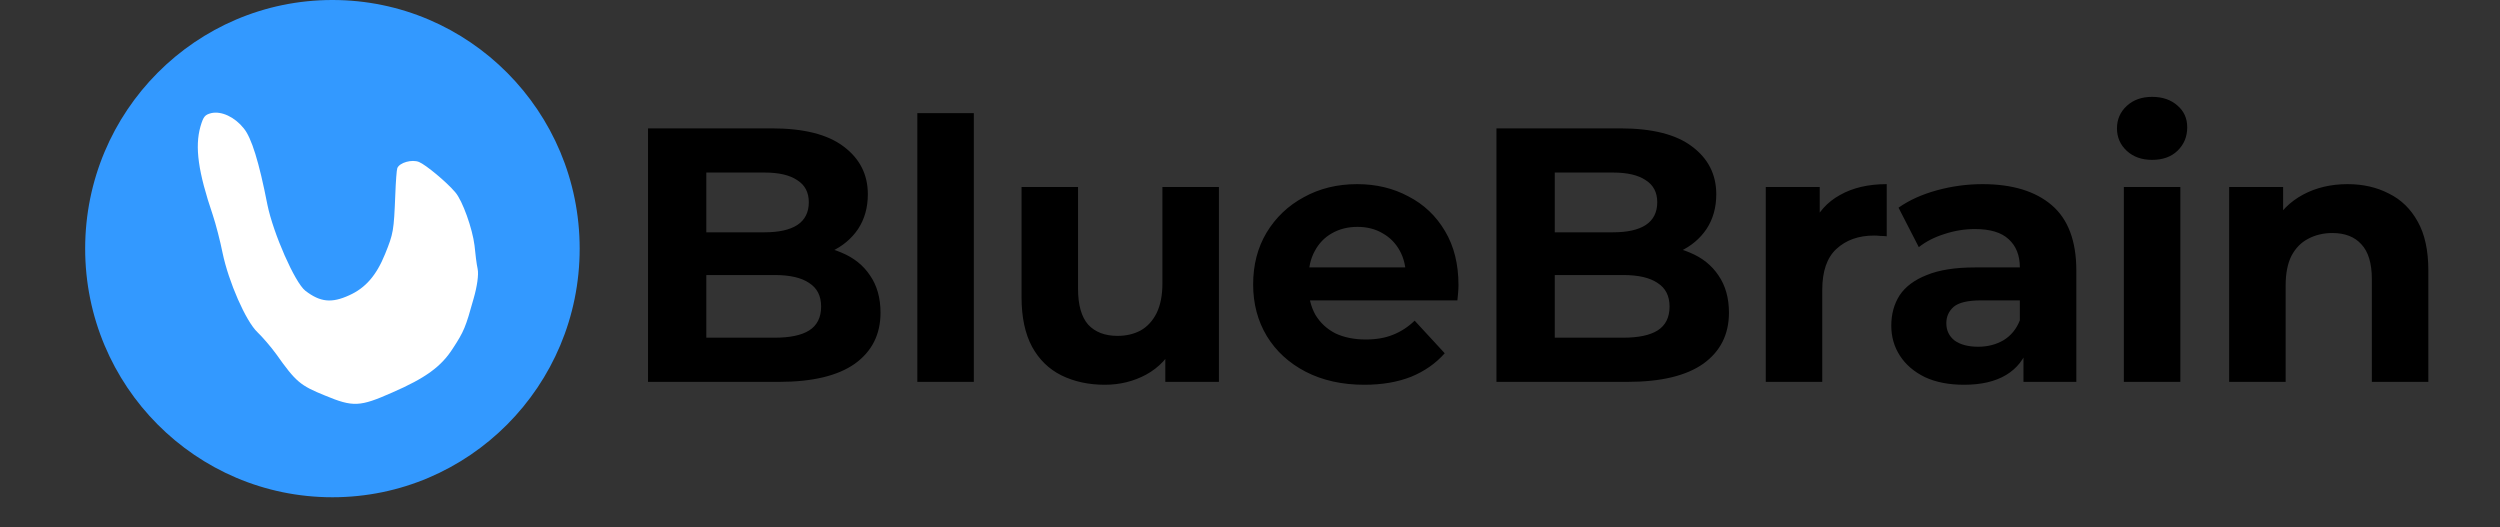 
<svg width="910" height="192" viewBox="0 0 910 192" fill="none" xmlns="http://www.w3.org/2000/svg">
<rect x="0" y="0" width="910" height="192" fill="#333333" stroke="none"/>
<path d="M235.878 139V46.725H280.961C292.561 46.725 301.261 48.922 307.061 53.316C312.949 57.71 315.893 63.511 315.893 70.717C315.893 75.55 314.707 79.769 312.334 83.372C309.961 86.887 306.71 89.611 302.58 91.544C298.449 93.478 293.704 94.445 288.343 94.445L290.847 89.04C296.648 89.04 301.789 90.007 306.271 91.94C310.752 93.785 314.224 96.554 316.684 100.245C319.233 103.936 320.507 108.461 320.507 113.822C320.507 121.731 317.387 127.927 311.148 132.409C304.908 136.803 295.725 139 283.597 139H235.878ZM257.101 122.918H282.015C287.552 122.918 291.726 122.039 294.538 120.281C297.439 118.436 298.889 115.536 298.889 111.581C298.889 107.715 297.439 104.858 294.538 103.013C291.726 101.08 287.552 100.113 282.015 100.113H255.519V84.558H278.324C283.509 84.558 287.464 83.679 290.188 81.921C293.001 80.076 294.407 77.308 294.407 73.617C294.407 70.014 293.001 67.333 290.188 65.576C287.464 63.73 283.509 62.807 278.324 62.807H257.101V122.918ZM333.907 139V41.189H354.471V139H333.907ZM402.161 140.055C396.273 140.055 391 138.912 386.342 136.627C381.773 134.342 378.213 130.871 375.665 126.213C373.116 121.468 371.842 115.448 371.842 108.154V68.08H392.406V105.122C392.406 111.01 393.637 115.36 396.097 118.172C398.646 120.897 402.205 122.259 406.775 122.259C409.938 122.259 412.751 121.6 415.211 120.281C417.672 118.875 419.605 116.766 421.011 113.954C422.417 111.054 423.12 107.451 423.12 103.145V68.08H443.685V139H424.175V119.491L427.734 125.159C425.361 130.08 421.846 133.815 417.189 136.364C412.619 138.824 407.61 140.055 402.161 140.055ZM496.614 140.055C488.529 140.055 481.41 138.473 475.259 135.309C469.195 132.145 464.493 127.839 461.154 122.391C457.814 116.854 456.145 110.571 456.145 103.54C456.145 96.422 457.77 90.138 461.022 84.69C464.361 79.153 468.887 74.847 474.6 71.771C480.312 68.608 486.771 67.026 493.977 67.026C500.92 67.026 507.159 68.52 512.696 71.508C518.32 74.408 522.758 78.626 526.01 84.162C529.261 89.611 530.887 96.158 530.887 103.804C530.887 104.595 530.843 105.517 530.755 106.572C530.667 107.539 530.58 108.461 530.492 109.34H472.886V97.345H519.682L511.773 100.904C511.773 97.213 511.026 94.005 509.532 91.281C508.038 88.556 505.973 86.447 503.337 84.953C500.7 83.372 497.624 82.581 494.109 82.581C490.594 82.581 487.474 83.372 484.75 84.953C482.113 86.447 480.048 88.6 478.554 91.413C477.06 94.137 476.313 97.388 476.313 101.167V104.331C476.313 108.198 477.148 111.625 478.818 114.613C480.575 117.513 482.992 119.754 486.068 121.336C489.232 122.83 492.923 123.577 497.141 123.577C500.92 123.577 504.215 123.006 507.028 121.863C509.928 120.721 512.564 119.007 514.937 116.722L525.878 128.586C522.626 132.277 518.54 135.133 513.619 137.155C508.697 139.088 503.029 140.055 496.614 140.055ZM544.71 139V46.725H589.793C601.393 46.725 610.093 48.922 615.893 53.316C621.781 57.71 624.725 63.511 624.725 70.717C624.725 75.55 623.539 79.769 621.166 83.372C618.793 86.887 615.542 89.611 611.411 91.544C607.281 93.478 602.535 94.445 597.175 94.445L599.679 89.04C605.479 89.04 610.62 90.007 615.102 91.94C619.584 93.785 623.055 96.554 625.516 100.245C628.065 103.936 629.339 108.461 629.339 113.822C629.339 121.731 626.219 127.927 619.98 132.409C613.74 136.803 604.556 139 592.429 139H544.71ZM565.933 122.918H590.847C596.384 122.918 600.558 122.039 603.37 120.281C606.27 118.436 607.72 115.536 607.72 111.581C607.72 107.715 606.27 104.858 603.37 103.013C600.558 101.08 596.384 100.113 590.847 100.113H564.351V84.558H587.156C592.341 84.558 596.296 83.679 599.02 81.921C601.832 80.076 603.238 77.308 603.238 73.617C603.238 70.014 601.832 67.333 599.02 65.576C596.296 63.73 592.341 62.807 587.156 62.807H565.933V122.918ZM642.738 139V68.08H662.379V88.117L659.611 82.317C661.72 77.308 665.104 73.529 669.761 70.98C674.419 68.344 680.087 67.026 686.766 67.026V86.008C685.888 85.92 685.097 85.876 684.394 85.876C683.691 85.788 682.944 85.744 682.153 85.744C676.528 85.744 671.958 87.37 668.443 90.622C665.016 93.785 663.302 98.751 663.302 105.517V139H642.738ZM736.542 139V125.159L735.224 122.127V97.345C735.224 92.951 733.862 89.523 731.138 87.063C728.501 84.602 724.415 83.372 718.878 83.372C715.099 83.372 711.364 83.987 707.673 85.217C704.07 86.359 700.994 87.941 698.446 89.963L691.064 75.594C694.931 72.87 699.588 70.761 705.037 69.267C710.486 67.773 716.022 67.026 721.646 67.026C732.456 67.026 740.848 69.574 746.824 74.671C752.8 79.769 755.788 87.722 755.788 98.531V139H736.542ZM714.924 140.055C709.387 140.055 704.642 139.132 700.687 137.286C696.732 135.353 693.7 132.76 691.591 129.509C689.482 126.257 688.428 122.61 688.428 118.568C688.428 114.349 689.438 110.659 691.459 107.495C693.569 104.331 696.864 101.87 701.346 100.113C705.828 98.267 711.672 97.345 718.878 97.345H737.729V109.34H721.119C716.286 109.34 712.946 110.131 711.101 111.713C709.343 113.295 708.464 115.272 708.464 117.645C708.464 120.281 709.475 122.391 711.496 123.972C713.605 125.466 716.461 126.213 720.065 126.213C723.492 126.213 726.568 125.422 729.292 123.841C732.016 122.171 733.994 119.754 735.224 116.59L738.388 126.082C736.894 130.651 734.169 134.123 730.215 136.495C726.26 138.868 721.163 140.055 714.924 140.055ZM773.081 139V68.08H793.645V139H773.081ZM783.363 58.194C779.584 58.194 776.509 57.095 774.136 54.898C771.763 52.701 770.577 49.977 770.577 46.725C770.577 43.474 771.763 40.749 774.136 38.553C776.509 36.355 779.584 35.257 783.363 35.257C787.142 35.257 790.218 36.312 792.591 38.421C794.964 40.442 796.15 43.078 796.15 46.33C796.15 49.757 794.964 52.613 792.591 54.898C790.306 57.095 787.23 58.194 783.363 58.194ZM854.518 67.026C860.142 67.026 865.151 68.168 869.545 70.453C874.027 72.65 877.542 76.078 880.091 80.735C882.64 85.305 883.914 91.193 883.914 98.399V139H863.35V101.563C863.35 95.851 862.075 91.632 859.527 88.908C857.066 86.184 853.551 84.822 848.981 84.822C845.73 84.822 842.786 85.525 840.149 86.931C837.601 88.249 835.579 90.314 834.086 93.126C832.679 95.939 831.976 99.542 831.976 103.936V139H811.412V68.08H831.054V87.722L827.363 81.79C829.911 77.044 833.558 73.397 838.304 70.849C843.049 68.3 848.454 67.026 854.518 67.026Z" fill="black"/>
<path d="M121 181C170.706 181 211 140.482 211 90.5C211 40.518 170.706 0 121 0C71.294 0 31 40.518 31 90.5C31 140.482 71.294 181 121 181Z" fill="#3399FF"/>
<path d="M172.408 108.641C173.682 104.228 174.285 99.954 173.87 97.936C173.473 96.132 172.996 92.24 172.727 89.358C171.996 83.308 168.371 73.002 165.701 69.966C162.504 66.202 154.976 59.959 152.508 58.956C149.952 57.918 145.444 59.168 144.622 61.197C144.372 61.814 144.069 66.108 143.888 70.862C143.35 84.099 143.205 84.964 140.168 92.461C136.989 100.311 132.994 104.851 127.102 107.49C120.678 110.427 116.548 109.982 111.146 105.835C107.328 102.846 99.483 84.971 97.341 74.548C94.271 58.818 91.539 50.107 88.712 46.699C85.446 42.599 80.618 40.329 76.888 41.176C74.59 41.783 74.04 42.381 72.963 46.052C70.863 53.519 72.127 62.558 77.458 78.282C78.573 81.611 80.169 87.806 81.014 92.053C83.208 102.599 89.498 116.967 93.736 120.948C95.581 122.725 98.585 126.205 100.497 128.831C107.743 139.068 109.291 140.313 118.28 143.965C128.555 148.242 130.975 148.096 142.724 142.906C154.933 137.594 160.621 133.434 164.837 126.827C168.874 120.661 169.517 119.073 172.408 108.641Z" fill="white"/>
</svg>
